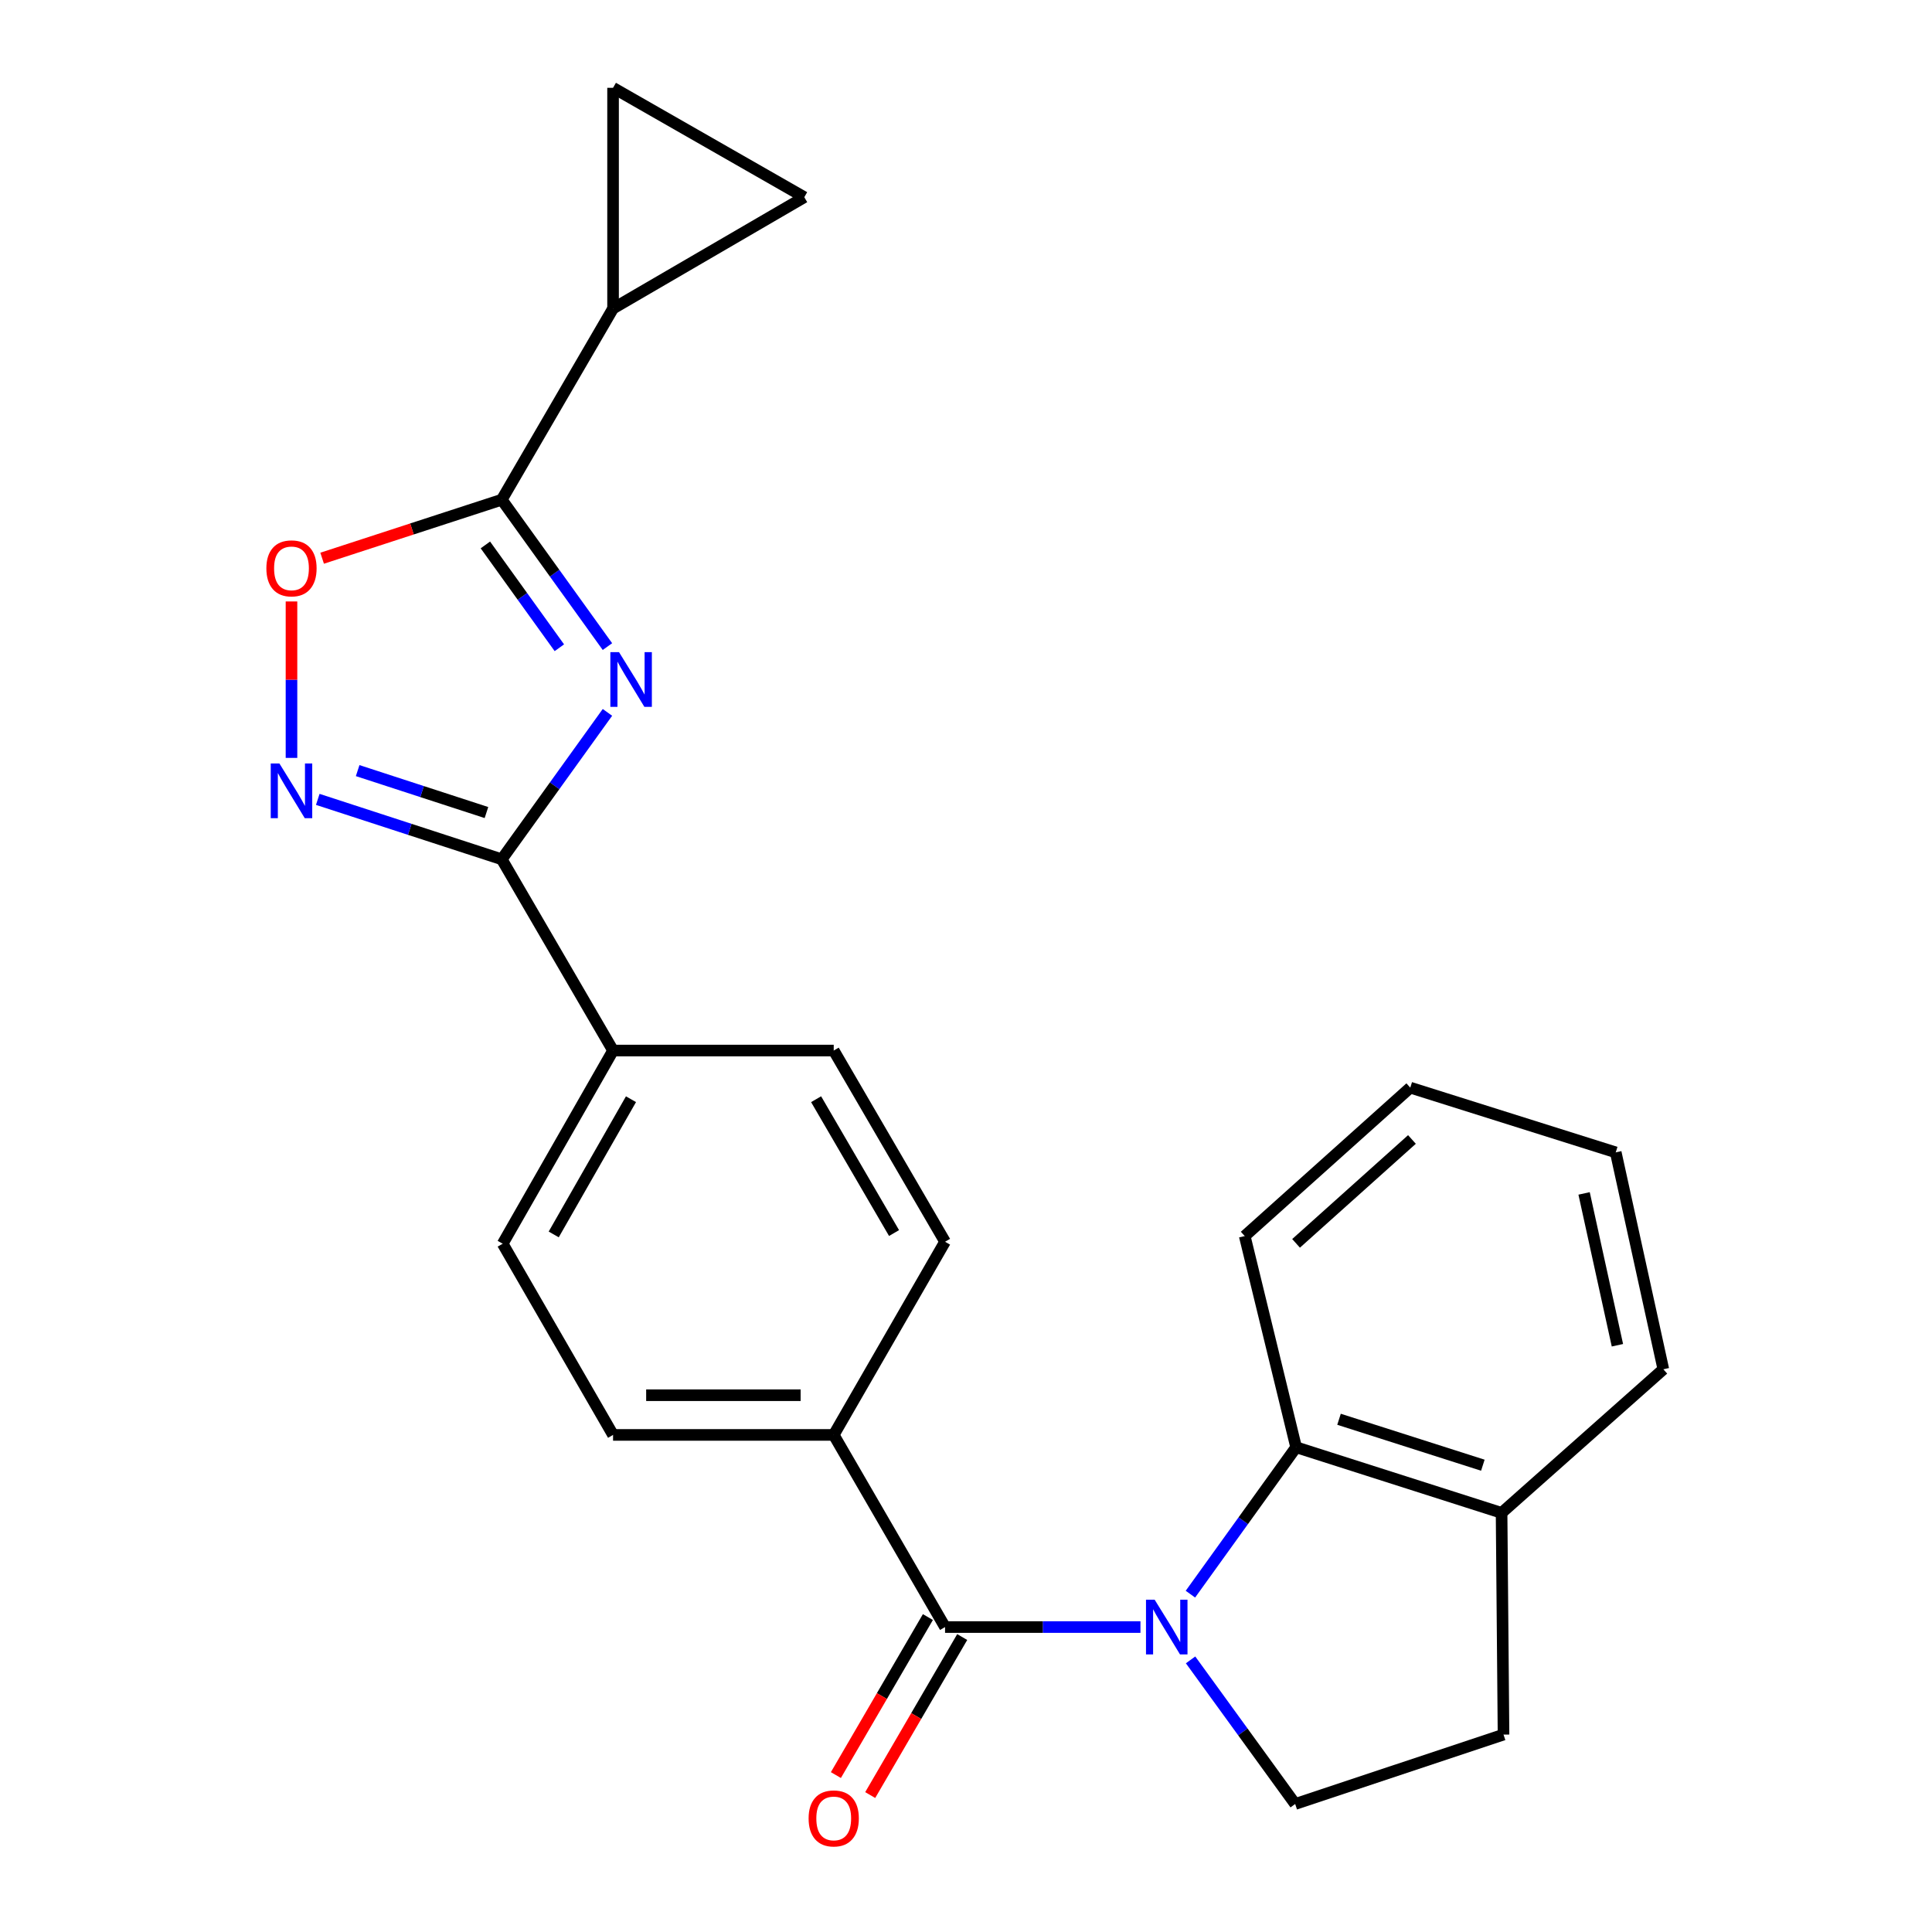 <?xml version='1.0' encoding='iso-8859-1'?>
<svg version='1.1' baseProfile='full'
              xmlns='http://www.w3.org/2000/svg'
                      xmlns:rdkit='http://www.rdkit.org/xml'
                      xmlns:xlink='http://www.w3.org/1999/xlink'
                  xml:space='preserve'
width='1000px' height='1000px' viewBox='0 0 1000 1000'>
<!-- END OF HEADER -->
<rect style='opacity:1.0;fill:#FFFFFF;stroke:none' width='1000' height='1000' x='0' y='0'> </rect>
<path class='bond-3' d='M 590.298,842.161 L 539.728,842.161' style='fill:none;fill-rule:evenodd;stroke:#0000FF;stroke-width:6px;stroke-linecap:butt;stroke-linejoin:miter;stroke-opacity:1' />
<path class='bond-3' d='M 539.728,842.161 L 489.158,842.161' style='fill:none;fill-rule:evenodd;stroke:#000000;stroke-width:6px;stroke-linecap:butt;stroke-linejoin:miter;stroke-opacity:1' />
<path class='bond-6' d='M 616.157,825.135 L 643.514,787.115' style='fill:none;fill-rule:evenodd;stroke:#0000FF;stroke-width:6px;stroke-linecap:butt;stroke-linejoin:miter;stroke-opacity:1' />
<path class='bond-6' d='M 643.514,787.115 L 670.871,749.095' style='fill:none;fill-rule:evenodd;stroke:#000000;stroke-width:6px;stroke-linecap:butt;stroke-linejoin:miter;stroke-opacity:1' />
<path class='bond-8' d='M 616.238,859.15 L 643.309,896.447' style='fill:none;fill-rule:evenodd;stroke:#0000FF;stroke-width:6px;stroke-linecap:butt;stroke-linejoin:miter;stroke-opacity:1' />
<path class='bond-8' d='M 643.309,896.447 L 670.38,933.743' style='fill:none;fill-rule:evenodd;stroke:#000000;stroke-width:6px;stroke-linecap:butt;stroke-linejoin:miter;stroke-opacity:1' />
<path class='bond-0' d='M 314.412,368.727 L 287.06,406.747' style='fill:none;fill-rule:evenodd;stroke:#0000FF;stroke-width:6px;stroke-linecap:butt;stroke-linejoin:miter;stroke-opacity:1' />
<path class='bond-0' d='M 287.06,406.747 L 259.707,444.767' style='fill:none;fill-rule:evenodd;stroke:#000000;stroke-width:6px;stroke-linecap:butt;stroke-linejoin:miter;stroke-opacity:1' />
<path class='bond-2' d='M 314.41,334.675 L 287.059,296.661' style='fill:none;fill-rule:evenodd;stroke:#0000FF;stroke-width:6px;stroke-linecap:butt;stroke-linejoin:miter;stroke-opacity:1' />
<path class='bond-2' d='M 287.059,296.661 L 259.707,258.646' style='fill:none;fill-rule:evenodd;stroke:#000000;stroke-width:6px;stroke-linecap:butt;stroke-linejoin:miter;stroke-opacity:1' />
<path class='bond-2' d='M 289.523,335.274 L 270.376,308.664' style='fill:none;fill-rule:evenodd;stroke:#0000FF;stroke-width:6px;stroke-linecap:butt;stroke-linejoin:miter;stroke-opacity:1' />
<path class='bond-2' d='M 270.376,308.664 L 251.23,282.054' style='fill:none;fill-rule:evenodd;stroke:#000000;stroke-width:6px;stroke-linecap:butt;stroke-linejoin:miter;stroke-opacity:1' />
<path class='bond-1' d='M 259.707,444.767 L 317.321,543.759' style='fill:none;fill-rule:evenodd;stroke:#000000;stroke-width:6px;stroke-linecap:butt;stroke-linejoin:miter;stroke-opacity:1' />
<path class='bond-4' d='M 259.707,444.767 L 212.091,429.261' style='fill:none;fill-rule:evenodd;stroke:#000000;stroke-width:6px;stroke-linecap:butt;stroke-linejoin:miter;stroke-opacity:1' />
<path class='bond-4' d='M 212.091,429.261 L 164.475,413.756' style='fill:none;fill-rule:evenodd;stroke:#0000FF;stroke-width:6px;stroke-linecap:butt;stroke-linejoin:miter;stroke-opacity:1' />
<path class='bond-4' d='M 251.786,420.573 L 218.455,409.719' style='fill:none;fill-rule:evenodd;stroke:#000000;stroke-width:6px;stroke-linecap:butt;stroke-linejoin:miter;stroke-opacity:1' />
<path class='bond-4' d='M 218.455,409.719 L 185.123,398.865' style='fill:none;fill-rule:evenodd;stroke:#0000FF;stroke-width:6px;stroke-linecap:butt;stroke-linejoin:miter;stroke-opacity:1' />
<path class='bond-7' d='M 259.707,258.646 L 317.321,159.678' style='fill:none;fill-rule:evenodd;stroke:#000000;stroke-width:6px;stroke-linecap:butt;stroke-linejoin:miter;stroke-opacity:1' />
<path class='bond-27' d='M 259.707,258.646 L 213.221,273.789' style='fill:none;fill-rule:evenodd;stroke:#000000;stroke-width:6px;stroke-linecap:butt;stroke-linejoin:miter;stroke-opacity:1' />
<path class='bond-27' d='M 213.221,273.789 L 166.735,288.932' style='fill:none;fill-rule:evenodd;stroke:#FF0000;stroke-width:6px;stroke-linecap:butt;stroke-linejoin:miter;stroke-opacity:1' />
<path class='bond-11' d='M 489.158,842.161 L 431.533,742.713' style='fill:none;fill-rule:evenodd;stroke:#000000;stroke-width:6px;stroke-linecap:butt;stroke-linejoin:miter;stroke-opacity:1' />
<path class='bond-13' d='M 480.278,836.991 L 456.468,877.884' style='fill:none;fill-rule:evenodd;stroke:#000000;stroke-width:6px;stroke-linecap:butt;stroke-linejoin:miter;stroke-opacity:1' />
<path class='bond-13' d='M 456.468,877.884 L 432.657,918.776' style='fill:none;fill-rule:evenodd;stroke:#FF0000;stroke-width:6px;stroke-linecap:butt;stroke-linejoin:miter;stroke-opacity:1' />
<path class='bond-13' d='M 498.038,847.332 L 474.228,888.225' style='fill:none;fill-rule:evenodd;stroke:#000000;stroke-width:6px;stroke-linecap:butt;stroke-linejoin:miter;stroke-opacity:1' />
<path class='bond-13' d='M 474.228,888.225 L 450.418,929.118' style='fill:none;fill-rule:evenodd;stroke:#FF0000;stroke-width:6px;stroke-linecap:butt;stroke-linejoin:miter;stroke-opacity:1' />
<path class='bond-5' d='M 150.873,392.286 L 150.873,351.799' style='fill:none;fill-rule:evenodd;stroke:#0000FF;stroke-width:6px;stroke-linecap:butt;stroke-linejoin:miter;stroke-opacity:1' />
<path class='bond-5' d='M 150.873,351.799 L 150.873,311.313' style='fill:none;fill-rule:evenodd;stroke:#FF0000;stroke-width:6px;stroke-linecap:butt;stroke-linejoin:miter;stroke-opacity:1' />
<path class='bond-14' d='M 670.871,749.095 L 777.216,783.063' style='fill:none;fill-rule:evenodd;stroke:#000000;stroke-width:6px;stroke-linecap:butt;stroke-linejoin:miter;stroke-opacity:1' />
<path class='bond-14' d='M 693.076,734.613 L 767.518,758.39' style='fill:none;fill-rule:evenodd;stroke:#000000;stroke-width:6px;stroke-linecap:butt;stroke-linejoin:miter;stroke-opacity:1' />
<path class='bond-20' d='M 670.871,749.095 L 644.268,639.782' style='fill:none;fill-rule:evenodd;stroke:#000000;stroke-width:6px;stroke-linecap:butt;stroke-linejoin:miter;stroke-opacity:1' />
<path class='bond-9' d='M 317.321,159.678 L 317.321,45.455' style='fill:none;fill-rule:evenodd;stroke:#000000;stroke-width:6px;stroke-linecap:butt;stroke-linejoin:miter;stroke-opacity:1' />
<path class='bond-10' d='M 317.321,159.678 L 416.301,102.064' style='fill:none;fill-rule:evenodd;stroke:#000000;stroke-width:6px;stroke-linecap:butt;stroke-linejoin:miter;stroke-opacity:1' />
<path class='bond-15' d='M 670.38,933.743 L 778.221,897.823' style='fill:none;fill-rule:evenodd;stroke:#000000;stroke-width:6px;stroke-linecap:butt;stroke-linejoin:miter;stroke-opacity:1' />
<path class='bond-28' d='M 317.321,45.455 L 416.301,102.064' style='fill:none;fill-rule:evenodd;stroke:#000000;stroke-width:6px;stroke-linecap:butt;stroke-linejoin:miter;stroke-opacity:1' />
<path class='bond-16' d='M 431.533,742.713 L 317.321,742.713' style='fill:none;fill-rule:evenodd;stroke:#000000;stroke-width:6px;stroke-linecap:butt;stroke-linejoin:miter;stroke-opacity:1' />
<path class='bond-16' d='M 414.401,722.161 L 334.453,722.161' style='fill:none;fill-rule:evenodd;stroke:#000000;stroke-width:6px;stroke-linecap:butt;stroke-linejoin:miter;stroke-opacity:1' />
<path class='bond-17' d='M 431.533,742.713 L 489.158,642.728' style='fill:none;fill-rule:evenodd;stroke:#000000;stroke-width:6px;stroke-linecap:butt;stroke-linejoin:miter;stroke-opacity:1' />
<path class='bond-12' d='M 317.321,543.759 L 431.533,543.759' style='fill:none;fill-rule:evenodd;stroke:#000000;stroke-width:6px;stroke-linecap:butt;stroke-linejoin:miter;stroke-opacity:1' />
<path class='bond-26' d='M 317.321,543.759 L 260.187,643.744' style='fill:none;fill-rule:evenodd;stroke:#000000;stroke-width:6px;stroke-linecap:butt;stroke-linejoin:miter;stroke-opacity:1' />
<path class='bond-26' d='M 326.595,568.953 L 286.601,638.943' style='fill:none;fill-rule:evenodd;stroke:#000000;stroke-width:6px;stroke-linecap:butt;stroke-linejoin:miter;stroke-opacity:1' />
<path class='bond-21' d='M 777.216,783.063 L 860.942,708.734' style='fill:none;fill-rule:evenodd;stroke:#000000;stroke-width:6px;stroke-linecap:butt;stroke-linejoin:miter;stroke-opacity:1' />
<path class='bond-24' d='M 777.216,783.063 L 778.221,897.823' style='fill:none;fill-rule:evenodd;stroke:#000000;stroke-width:6px;stroke-linecap:butt;stroke-linejoin:miter;stroke-opacity:1' />
<path class='bond-18' d='M 317.321,742.713 L 260.187,643.744' style='fill:none;fill-rule:evenodd;stroke:#000000;stroke-width:6px;stroke-linecap:butt;stroke-linejoin:miter;stroke-opacity:1' />
<path class='bond-19' d='M 489.158,642.728 L 431.533,543.759' style='fill:none;fill-rule:evenodd;stroke:#000000;stroke-width:6px;stroke-linecap:butt;stroke-linejoin:miter;stroke-opacity:1' />
<path class='bond-19' d='M 462.754,638.224 L 422.416,568.945' style='fill:none;fill-rule:evenodd;stroke:#000000;stroke-width:6px;stroke-linecap:butt;stroke-linejoin:miter;stroke-opacity:1' />
<path class='bond-22' d='M 644.268,639.782 L 729.958,562.963' style='fill:none;fill-rule:evenodd;stroke:#000000;stroke-width:6px;stroke-linecap:butt;stroke-linejoin:miter;stroke-opacity:1' />
<path class='bond-22' d='M 670.84,643.562 L 730.823,589.789' style='fill:none;fill-rule:evenodd;stroke:#000000;stroke-width:6px;stroke-linecap:butt;stroke-linejoin:miter;stroke-opacity:1' />
<path class='bond-25' d='M 860.942,708.734 L 836.303,596.463' style='fill:none;fill-rule:evenodd;stroke:#000000;stroke-width:6px;stroke-linecap:butt;stroke-linejoin:miter;stroke-opacity:1' />
<path class='bond-25' d='M 837.172,696.299 L 819.925,617.709' style='fill:none;fill-rule:evenodd;stroke:#000000;stroke-width:6px;stroke-linecap:butt;stroke-linejoin:miter;stroke-opacity:1' />
<path class='bond-23' d='M 729.958,562.963 L 836.303,596.463' style='fill:none;fill-rule:evenodd;stroke:#000000;stroke-width:6px;stroke-linecap:butt;stroke-linejoin:miter;stroke-opacity:1' />
<path  class='atom-0' d='M 597.646 828.001
L 606.926 843.001
Q 607.846 844.481, 609.326 847.161
Q 610.806 849.841, 610.886 850.001
L 610.886 828.001
L 614.646 828.001
L 614.646 856.321
L 610.766 856.321
L 600.806 839.921
Q 599.646 838.001, 598.406 835.801
Q 597.206 833.601, 596.846 832.921
L 596.846 856.321
L 593.166 856.321
L 593.166 828.001
L 597.646 828.001
' fill='#0000FF'/>
<path  class='atom-1' d='M 320.401 337.541
L 329.681 352.541
Q 330.601 354.021, 332.081 356.701
Q 333.561 359.381, 333.641 359.541
L 333.641 337.541
L 337.401 337.541
L 337.401 365.861
L 333.521 365.861
L 323.561 349.461
Q 322.401 347.541, 321.161 345.341
Q 319.961 343.141, 319.601 342.461
L 319.601 365.861
L 315.921 365.861
L 315.921 337.541
L 320.401 337.541
' fill='#0000FF'/>
<path  class='atom-5' d='M 144.613 395.166
L 153.893 410.166
Q 154.813 411.646, 156.293 414.326
Q 157.773 417.006, 157.853 417.166
L 157.853 395.166
L 161.613 395.166
L 161.613 423.486
L 157.733 423.486
L 147.773 407.086
Q 146.613 405.166, 145.373 402.966
Q 144.173 400.766, 143.813 400.086
L 143.813 423.486
L 140.133 423.486
L 140.133 395.166
L 144.613 395.166
' fill='#0000FF'/>
<path  class='atom-6' d='M 137.873 294.179
Q 137.873 287.379, 141.233 283.579
Q 144.593 279.779, 150.873 279.779
Q 157.153 279.779, 160.513 283.579
Q 163.873 287.379, 163.873 294.179
Q 163.873 301.059, 160.473 304.979
Q 157.073 308.859, 150.873 308.859
Q 144.633 308.859, 141.233 304.979
Q 137.873 301.099, 137.873 294.179
M 150.873 305.659
Q 155.193 305.659, 157.513 302.779
Q 159.873 299.859, 159.873 294.179
Q 159.873 288.619, 157.513 285.819
Q 155.193 282.979, 150.873 282.979
Q 146.553 282.979, 144.193 285.779
Q 141.873 288.579, 141.873 294.179
Q 141.873 299.899, 144.193 302.779
Q 146.553 305.659, 150.873 305.659
' fill='#FF0000'/>
<path  class='atom-14' d='M 418.533 941.21
Q 418.533 934.41, 421.893 930.61
Q 425.253 926.81, 431.533 926.81
Q 437.813 926.81, 441.173 930.61
Q 444.533 934.41, 444.533 941.21
Q 444.533 948.09, 441.133 952.01
Q 437.733 955.89, 431.533 955.89
Q 425.293 955.89, 421.893 952.01
Q 418.533 948.13, 418.533 941.21
M 431.533 952.69
Q 435.853 952.69, 438.173 949.81
Q 440.533 946.89, 440.533 941.21
Q 440.533 935.65, 438.173 932.85
Q 435.853 930.01, 431.533 930.01
Q 427.213 930.01, 424.853 932.81
Q 422.533 935.61, 422.533 941.21
Q 422.533 946.93, 424.853 949.81
Q 427.213 952.69, 431.533 952.69
' fill='#FF0000'/>
</svg>
